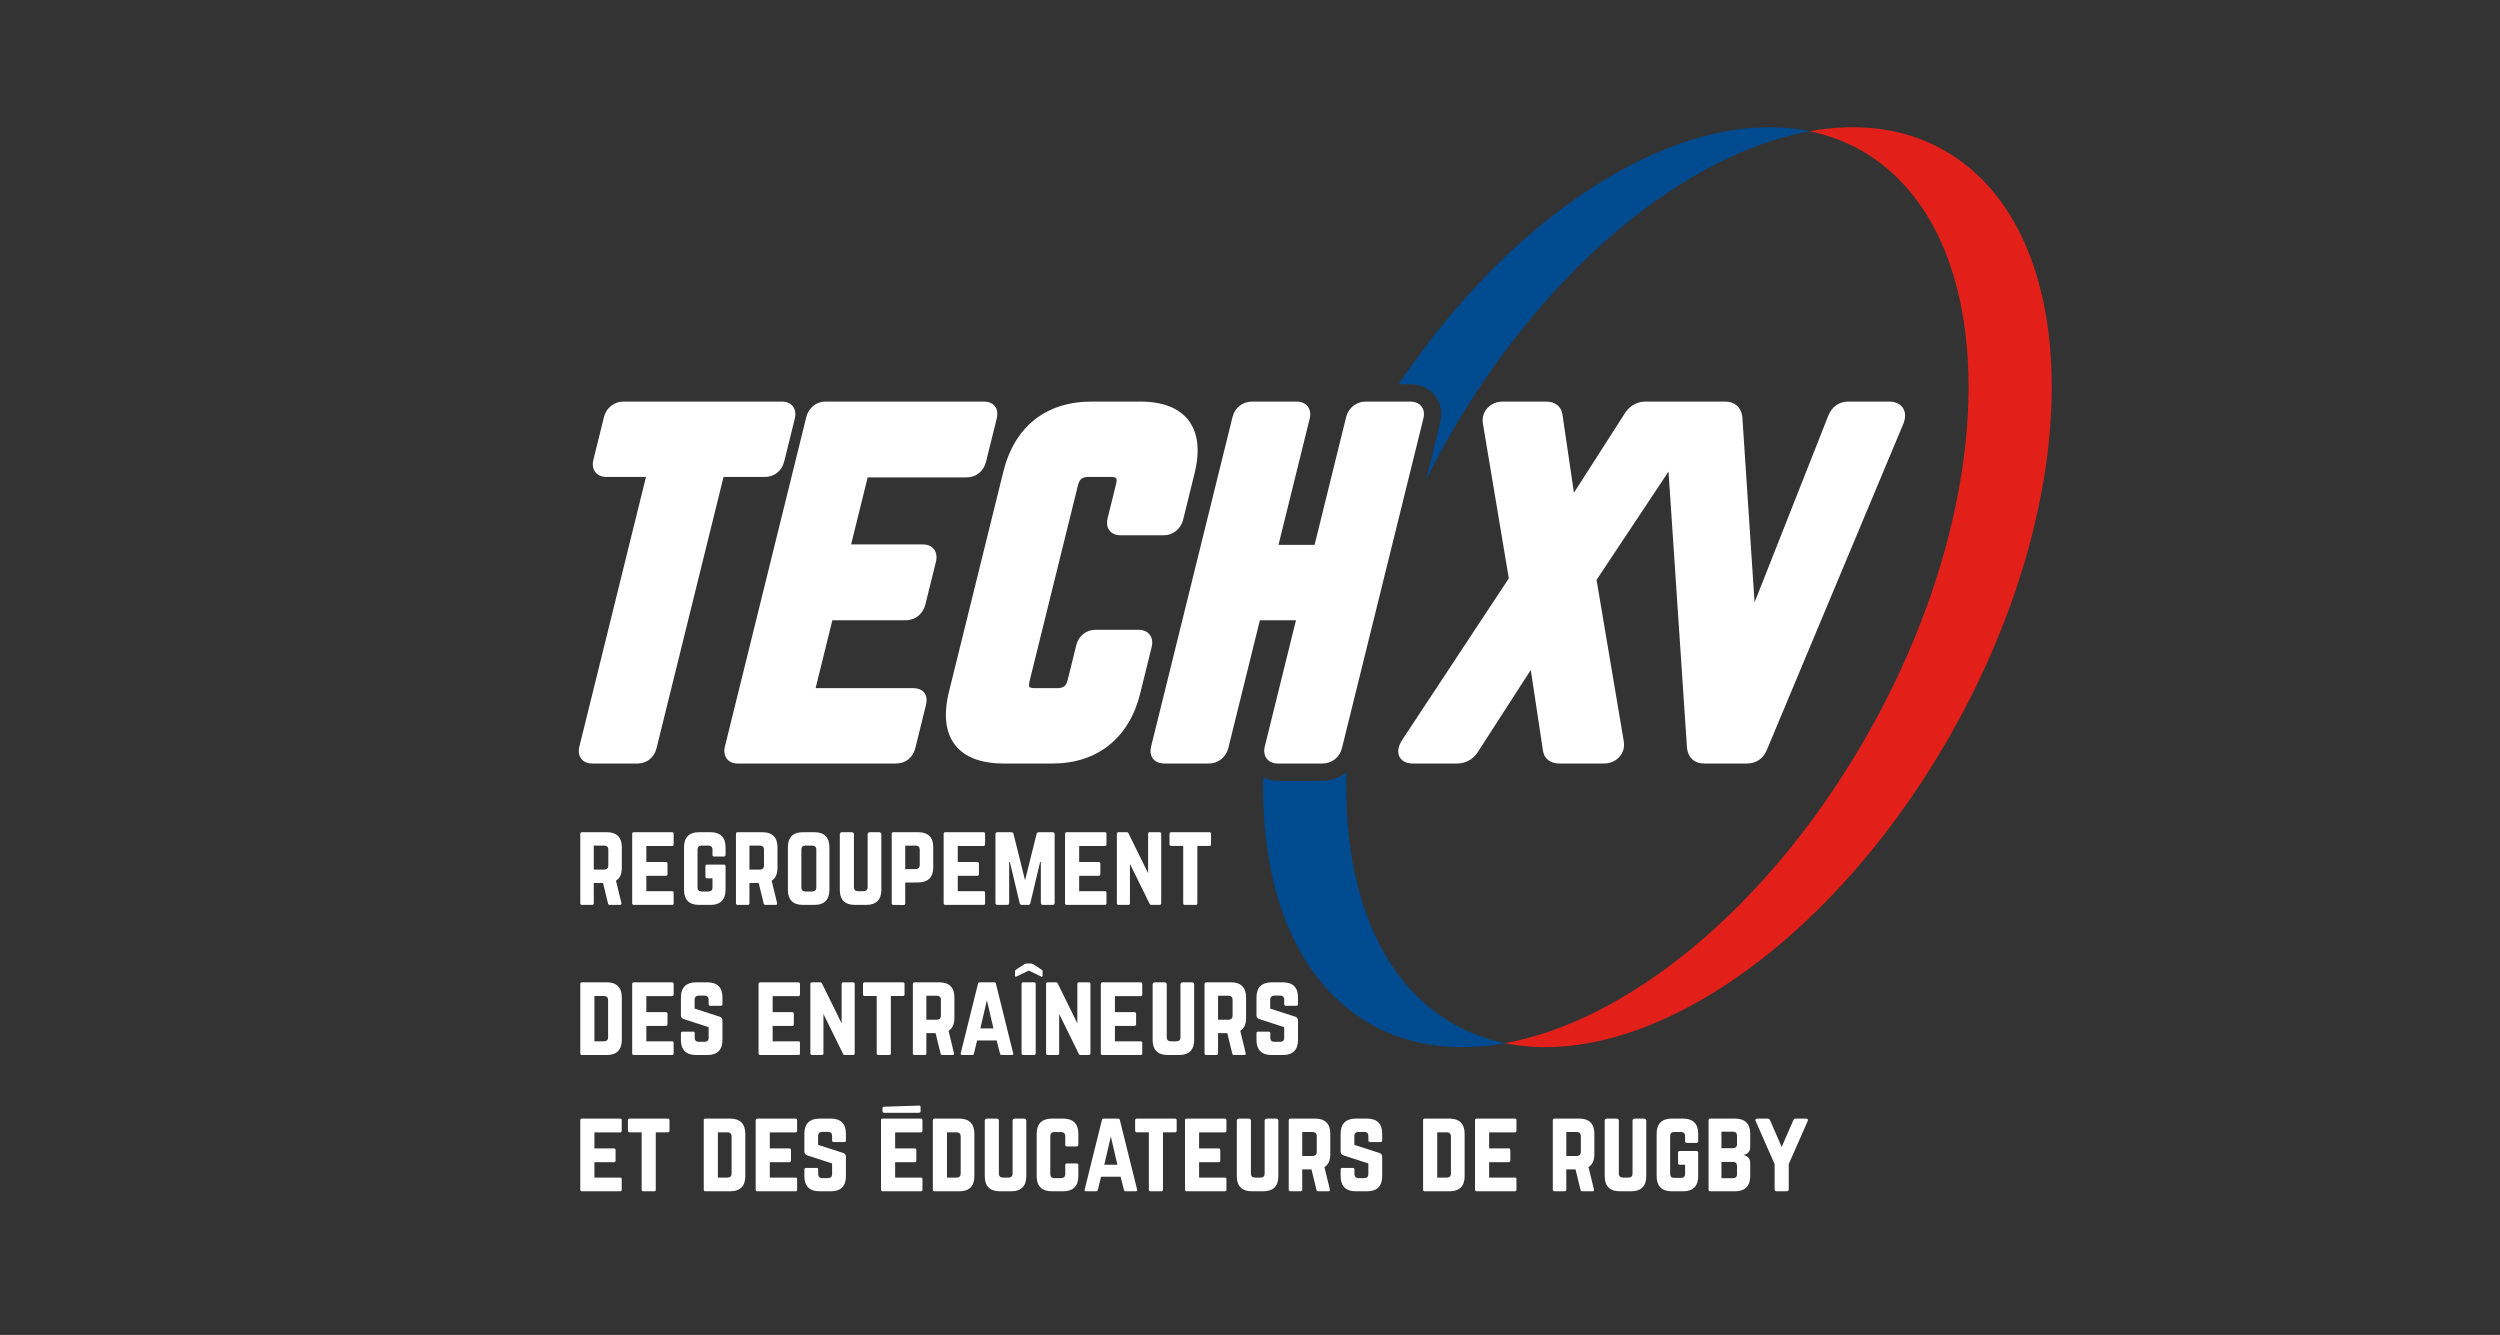 <?xml version="1.0" encoding="utf-8"?>
<!-- Generator: Adobe Illustrator 15.0.0, SVG Export Plug-In . SVG Version: 6.00 Build 0)  -->
<!DOCTYPE svg PUBLIC "-//W3C//DTD SVG 1.1//EN" "http://www.w3.org/Graphics/SVG/1.1/DTD/svg11.dtd">
<svg version="1.1" id="Calque_1" xmlns="http://www.w3.org/2000/svg" xmlns:xlink="http://www.w3.org/1999/xlink" x="0px" y="0px"
	 width="957px" height="511px" viewBox="0 0 957 511" enable-background="new 0 0 957 511" xml:space="preserve">
<rect x="0" y="0" width="957" height="511" fill="#333333" stroke="none"/>
<g>
	<g>
		<g>
			<path fill="#FFFFFF" d="M300.185,176.678l4.06-16.419c0.588-2.396-0.08-3.897-0.74-4.736c-0.645-0.823-1.904-1.796-4.254-1.796
				h-60.649c-3.501,0-6.55,2.428-7.404,5.901l-4.058,16.418c-0.453,1.822-0.176,3.494,0.779,4.706
				c0.926,1.18,2.422,1.827,4.213,1.827h15.145l-25.484,103.164c-0.588,2.392,0.074,3.897,0.734,4.737
				c0.646,0.823,1.908,1.795,4.258,1.795h17.14c3.673,0,6.512-2.261,7.405-5.899l25.64-103.797h15.805
				C296.391,182.579,299.3,180.265,300.185,176.678z"/>
			<path fill="#FFFFFF" d="M353.309,208.407h-27.508l6.34-25.663h37.887c3.618,0,6.543-2.381,7.446-6.066l4.061-16.419
				c0.603-2.448-0.039-3.944-0.686-4.767c-0.634-0.809-1.896-1.766-4.305-1.766h-60.648c-3.409,0-6.388,2.428-7.241,5.901
				L277.5,285.743c-0.46,1.849-0.186,3.541,0.769,4.758c0.901,1.143,2.341,1.774,4.054,1.774h60.648c3.67,0,6.51-2.257,7.409-5.899
				l4.059-16.425c0.494-2.008,0.276-3.622-0.648-4.798c-0.905-1.149-2.368-1.729-4.344-1.729h-37.235l6.418-25.995h28.168
				c3.556,0,6.55-2.438,7.445-6.066l4.02-16.252c0.473-1.925,0.205-3.665-0.764-4.897
				C356.581,209.049,355.092,208.407,353.309,208.407z"/>
			<path fill="#FFFFFF" d="M440.091,242.921c-0.924-1.18-2.422-1.832-4.213-1.832h-16.48c-3.616,0-6.522,2.319-7.407,5.9
				l-3.243,13.136c-0.622,2.495-1.614,3.299-4.097,3.299h-8.564c-1.498,0-1.91-0.321-2.019-0.46
				c-0.114-0.147-0.339-0.649,0.047-2.205l18.499-74.884c0.619-2.495,1.609-3.296,4.092-3.296h8.571
				c1.028,0,1.729,0.176,1.975,0.486c0.154,0.191,0.352,0.729-0.005,2.174l-3.251,13.143c-0.59,2.391,0.076,3.897,0.739,4.736
				c0.644,0.818,1.904,1.795,4.257,1.795h16.475c3.505,0,6.554-2.428,7.41-5.901l4.384-17.733
				c2.148-8.695,1.384-15.533-2.272-20.336c-3.648-4.788-9.914-7.216-18.623-7.216h-18.458c-17.547,0-29.572,9.56-33.859,26.916
				l-20.771,84.082c-2.182,8.836-1.382,15.735,2.376,20.511c3.672,4.674,9.959,7.04,18.684,7.04h18.457
				c8.579,0,15.88-2.35,21.701-6.981c5.844-4.653,9.878-11.361,11.993-19.939l4.379-17.732
				C441.32,245.799,441.044,244.133,440.091,242.921z"/>
			<path fill="#FFFFFF" d="M544.131,155.55c-0.654-0.834-1.957-1.823-4.43-1.823h-16.979c-3.499,0-6.548,2.423-7.409,5.901
				l-12.086,48.945H489.41l11.937-48.314c0.448-1.827,0.17-3.499-0.782-4.709c-0.927-1.175-2.421-1.823-4.208-1.823h-16.975
				c-3.72,0-6.693,2.314-7.571,5.901l-31.16,126.115c-0.588,2.386,0.067,3.877,0.722,4.705c0.657,0.834,1.956,1.827,4.433,1.827
				h16.976c3.501,0,6.547-2.421,7.409-5.899l12.089-48.946h13.817l-11.938,48.313c-0.45,1.822-0.177,3.49,0.779,4.705
				c0.927,1.18,2.422,1.827,4.211,1.827h16.978c3.716,0,6.688-2.313,7.57-5.899l31.159-126.117
				C545.444,157.873,544.787,156.377,544.131,155.55z"/>
			<path fill="#FFFFFF" d="M728.374,156.077c-0.734-1.072-2.235-2.35-5.22-2.35h-15.655c-3.54,0-6.337,2.011-7.671,5.507
				l-28.182,71.364l-4.682-71.037c-0.446-3.655-2.888-5.834-6.537-5.834h-13.92h-1.738h-14.74c-4.463,0-6.896,2.718-7.949,4.343
				l-19.581,30.554l-4.409-30.052c-0.47-3.033-2.824-4.845-6.298-4.845h-16.477c-3.211,0-5.097,1.558-5.937,2.479
				c-0.878,0.962-2.264,3.044-1.691,6.128l9.888,59.059l-40.732,61.721c-2.085,3.077-1.683,5.263-1.253,6.299
				c0.356,0.859,1.574,2.861,5.161,2.861h16.976c4.458,0,6.891-2.711,7.944-4.336l20.308-31.476l4.678,30.968
				c0.469,3.032,2.824,4.844,6.295,4.844h16.978c3.195,0,5.085-1.552,5.932-2.483c0.875-0.962,2.26-3.045,1.695-6.13l-10.395-61.678
				l27.542-41.463l7.088,105.919c0.444,3.655,2.889,5.835,6.533,5.835h16.483c3.541,0,6.342-2.014,7.661-5.482l52.295-124.958
				C729.753,158.994,729.097,157.138,728.374,156.077z"/>
		</g>
		<path fill="#E22019" d="M747.197,59.346c-15.697-10.052-34.469-12.723-54.477-9.104c8.041,1.657,15.647,4.627,22.642,9.104
			c51.984,33.272,50.771,134.315-2.713,225.688c-37.328,63.768-90.247,105.925-136.488,114.291
			c51.769,10.658,122.029-35.207,168.322-114.291C797.966,193.661,799.184,92.618,747.197,59.346z"/>
		<g>
			<path fill="#004A90" d="M549.341,151.455c2.211,2.8,2.905,6.491,1.948,10.389l-5.375,21.76
				c3.198-6.388,6.62-12.754,10.321-19.074c37.329-63.77,90.246-105.924,136.485-114.289
				c-47.838-9.851-111.437,28.583-157.35,96.861h4.33C543.71,147.102,547.135,148.649,549.341,151.455z"/>
			<path fill="#004A90" d="M506.126,298.905h-16.978c-2.026,0-3.927-0.483-5.608-1.321c-0.839,41.549,11.819,75.788,38.145,92.637
				c15.7,10.053,34.467,12.725,54.477,9.104c-8.042-1.654-15.651-4.632-22.64-9.104c-26.756-17.122-39.38-52.222-38.077-94.688
				C512.928,297.65,509.697,298.905,506.126,298.905z"/>
		</g>
	</g>
	<g>
		<g>
			<g>
				<path fill="#FFFFFF" d="M238.032,332.278c0,2.31-0.756,3.938-2.226,4.852l2.068,8.545c0.119,0.479-0.122,0.719-0.556,0.719
					h-3.899c-0.395,0-0.595-0.201-0.672-0.559l-1.91-7.833h-3.539v7.753c0,0.399-0.237,0.639-0.633,0.639h-3.898
					c-0.398,0-0.637-0.239-0.637-0.639v-26.554c0-0.396,0.239-0.635,0.637-0.635h9.539c3.738,0,5.725,1.989,5.725,5.725V332.278z
					 M231.275,332.878c1.032,0,1.592-0.557,1.592-1.592v-6.002c0-1.033-0.56-1.589-1.592-1.589h-3.976v9.183H231.275z"/>
				<path fill="#FFFFFF" d="M257.87,323.178c0,0.395-0.159,0.675-0.637,0.675h-9.816v6.125h7.472c0.396,0,0.633,0.237,0.633,0.672
					v3.938c0,0.436-0.238,0.673-0.633,0.673h-7.472v5.886h9.816c0.478,0,0.637,0.194,0.637,0.637v3.972
					c0,0.399-0.159,0.639-0.637,0.639h-14.627c-0.36,0-0.599-0.239-0.599-0.639v-26.554c0-0.396,0.239-0.635,0.599-0.635h14.627
					c0.478,0,0.637,0.239,0.637,0.635V323.178z"/>
				<path fill="#FFFFFF" d="M261.845,324.291c0-3.735,1.988-5.725,5.722-5.725h4.455c3.698,0,5.723,1.989,5.723,5.725v2.942
					c0,0.397-0.239,0.636-0.635,0.636h-3.736c-0.438,0-0.634-0.238-0.634-0.636v-1.949c0-1.033-0.56-1.589-1.591-1.589h-2.545
					c-1.071,0-1.589,0.556-1.589,1.589v14.393c0,1.07,0.553,1.589,1.589,1.589h2.545c1.032,0,1.591-0.519,1.591-1.589v-3.46h-2.068
					c-0.438,0-0.637-0.239-0.637-0.638v-3.972c0-0.441,0.199-0.639,0.637-0.639h6.438c0.396,0,0.635,0.197,0.635,0.639v9.06
					c0,3.736-2.024,5.727-5.723,5.727h-4.455c-3.734,0-5.722-1.99-5.722-5.727V324.291z"/>
				<path fill="#FFFFFF" d="M297.62,332.278c0,2.31-0.754,3.938-2.225,4.852l2.07,8.545c0.119,0.479-0.122,0.719-0.56,0.719h-3.895
					c-0.396,0-0.597-0.201-0.675-0.559l-1.91-7.833h-3.535v7.753c0,0.399-0.239,0.639-0.637,0.639h-3.897
					c-0.396,0-0.634-0.239-0.634-0.639v-26.554c0-0.396,0.238-0.635,0.634-0.635h9.542c3.737,0,5.722,1.989,5.722,5.725V332.278z
					 M290.865,332.878c1.033,0,1.588-0.557,1.588-1.592v-6.002c0-1.033-0.556-1.589-1.588-1.589h-3.975v9.183H290.865z"/>
				<path fill="#FFFFFF" d="M301.598,324.291c0-3.735,1.987-5.725,5.722-5.725h4.454c3.737,0,5.722,1.989,5.722,5.725v16.376
					c0,3.736-1.984,5.727-5.722,5.727h-4.454c-3.734,0-5.722-1.99-5.722-5.727V324.291z M310.898,341.266
					c1.032,0,1.592-0.519,1.592-1.589v-14.393c0-1.033-0.56-1.589-1.592-1.589h-2.543c-1.036,0-1.59,0.556-1.59,1.589v14.393
					c0,1.07,0.554,1.589,1.59,1.589H310.898z"/>
				<path fill="#FFFFFF" d="M336.58,318.566c0.435,0,0.792,0.358,0.792,0.795v21.306c0,3.736-1.985,5.727-5.722,5.727h-4.455
					c-3.734,0-5.722-1.99-5.722-5.727v-21.306c0-0.437,0.357-0.795,0.795-0.795h3.814c0.441,0,0.797,0.358,0.797,0.795v20.193
					c0,1.073,0.557,1.592,1.589,1.592h2.068c1.032,0,1.591-0.519,1.591-1.592v-20.193c0-0.437,0.357-0.795,0.792-0.795H336.58z"/>
				<path fill="#FFFFFF" d="M341.35,319.201c0-0.396,0.238-0.635,0.634-0.635h9.542c3.737,0,5.722,1.989,5.722,5.725v7.79
					c0,3.695-1.985,5.685-5.722,5.727l-5.008,0.036v7.95c0,0.398-0.2,0.638-0.637,0.638l-3.897-0.038
					c-0.396,0-0.634-0.239-0.634-0.639V319.201z M350.493,332.678c1.071,0,1.59-0.597,1.59-1.587v-5.807
					c0-1.033-0.519-1.589-1.59-1.589l-3.975,0.037v8.987L350.493,332.678z"/>
				<path fill="#FFFFFF" d="M377.088,323.178c0,0.395-0.161,0.675-0.636,0.675h-9.82v6.125h7.475c0.396,0,0.633,0.237,0.633,0.672
					v3.938c0,0.436-0.238,0.673-0.633,0.673h-7.475v5.886h9.82c0.476,0,0.636,0.194,0.636,0.637v3.972
					c0,0.399-0.161,0.639-0.636,0.639h-14.628c-0.36,0-0.597-0.239-0.597-0.639v-26.554c0-0.396,0.237-0.635,0.597-0.635h14.628
					c0.476,0,0.636,0.239,0.636,0.635V323.178z"/>
				<path fill="#FFFFFF" d="M402.925,318.566c0.517,0,0.794,0.278,0.794,0.795v26.236c0,0.519-0.277,0.796-0.794,0.796h-3.699
					c-0.515,0-0.792-0.277-0.792-0.796v-15.62h-0.279l-3.738,15.739c-0.118,0.438-0.399,0.677-0.874,0.677h-2.346
					c-0.476,0-0.755-0.239-0.875-0.677l-3.736-15.739h-0.278v15.62c0,0.519-0.277,0.796-0.794,0.796h-3.659
					c-0.516,0-0.792-0.277-0.792-0.796v-26.236c0-0.517,0.276-0.795,0.792-0.795h5.249c0.476,0,0.756,0.239,0.875,0.676
					l4.412,17.729l4.413-17.729c0.119-0.437,0.398-0.676,0.875-0.676H402.925z"/>
				<path fill="#FFFFFF" d="M423.557,323.178c0,0.395-0.158,0.675-0.637,0.675h-9.816v6.125h7.472c0.396,0,0.634,0.237,0.634,0.672
					v3.938c0,0.436-0.237,0.673-0.634,0.673h-7.472v5.886h9.816c0.479,0,0.637,0.194,0.637,0.637v3.972
					c0,0.399-0.158,0.639-0.637,0.639h-14.628c-0.359,0-0.598-0.239-0.598-0.639v-26.554c0-0.396,0.239-0.635,0.598-0.635h14.628
					c0.479,0,0.637,0.239,0.637,0.635V323.178z"/>
				<path fill="#FFFFFF" d="M443.87,318.566c0.399,0,0.637,0.239,0.637,0.635v26.554c0,0.399-0.238,0.639-0.637,0.639h-3.14
					c-0.359,0-0.556-0.16-0.717-0.517l-7.47-15.186v15.063c0,0.399-0.2,0.639-0.638,0.639h-3.737c-0.396,0-0.634-0.239-0.634-0.639
					v-26.554c0-0.396,0.238-0.635,0.634-0.635h3.14c0.36,0,0.559,0.161,0.717,0.518l7.471,15.184v-15.066
					c0-0.396,0.203-0.635,0.638-0.635H443.87z"/>
				<path fill="#FFFFFF" d="M462.952,318.566c0.438,0,0.634,0.239,0.634,0.635v3.977c0,0.395-0.196,0.635-0.634,0.635h-4.611v21.942
					c0,0.438-0.199,0.639-0.634,0.639h-4.137c-0.398,0-0.636-0.201-0.636-0.639v-21.942h-4.612c-0.396,0-0.635-0.24-0.635-0.635
					v-3.977c0-0.396,0.239-0.635,0.635-0.635H462.952z"/>
			</g>
		</g>
		<g>
			<path fill="#FFFFFF" d="M237.993,432.811c0,0.396-0.157,0.678-0.636,0.678h-9.816v6.119h7.47c0.397,0,0.635,0.239,0.635,0.676
				v3.937c0,0.439-0.238,0.675-0.635,0.675h-7.47v5.884h9.816c0.479,0,0.636,0.199,0.636,0.638v3.971
				c0,0.399-0.157,0.639-0.636,0.639h-14.628c-0.359,0-0.598-0.239-0.598-0.639v-26.551c0-0.397,0.239-0.635,0.598-0.635h14.628
				c0.479,0,0.636,0.237,0.636,0.635V432.811z"/>
			<path fill="#FFFFFF" d="M255.644,428.201c0.437,0,0.635,0.237,0.635,0.635v3.975c0,0.396-0.198,0.637-0.635,0.637h-4.612v21.939
				c0,0.441-0.199,0.639-0.634,0.639h-4.136c-0.399,0-0.636-0.197-0.636-0.639v-21.939h-4.612c-0.396,0-0.635-0.24-0.635-0.637
				v-3.975c0-0.397,0.239-0.635,0.635-0.635H255.644z"/>
			<path fill="#FFFFFF" d="M269.399,428.836c0-0.397,0.197-0.635,0.634-0.635h9.542c3.735,0,5.723,2.024,5.723,5.762v16.336
				c0,3.737-1.988,5.727-5.723,5.727h-9.542c-0.438,0-0.634-0.197-0.634-0.639V428.836z M278.462,450.778
				c1.033,0,1.589-0.515,1.589-1.592v-14.111c0-1.069-0.557-1.628-1.589-1.628h-3.659v17.331H278.462z"/>
			<path fill="#FFFFFF" d="M305.135,432.811c0,0.396-0.16,0.678-0.636,0.678h-9.819v6.119h7.475c0.398,0,0.636,0.239,0.636,0.676
				v3.937c0,0.439-0.238,0.675-0.636,0.675h-7.475v5.884h9.819c0.476,0,0.636,0.199,0.636,0.638v3.971
				c0,0.399-0.16,0.639-0.636,0.639h-14.628c-0.356,0-0.596-0.239-0.596-0.639v-26.551c0-0.397,0.239-0.635,0.596-0.635h14.628
				c0.476,0,0.636,0.237,0.636,0.635V432.811z"/>
			<path fill="#FFFFFF" d="M318.094,428.201c3.737,0,5.722,1.986,5.722,5.722v2.622c0,0.399-0.196,0.64-0.634,0.64h-4.014
				c-0.399,0-0.637-0.24-0.637-0.64v-1.664c0-1.035-0.518-1.592-1.588-1.592h-2.187c-0.995,0-1.592,0.557-1.592,1.592v3.376
				l9.622,3.102c0.673,0.237,1.03,0.716,1.03,1.47v7.471c0,3.737-1.985,5.727-5.722,5.727h-4.455c-3.696,0-5.722-1.989-5.722-5.727
				v-2.583c0-0.435,0.239-0.636,0.635-0.636h4.017c0.438,0,0.636,0.201,0.636,0.636v1.673c0,1.07,0.596,1.589,1.59,1.589h2.148
				c1.032,0,1.588-0.519,1.588-1.589v-4.016l-9.54-3.102c-0.717-0.237-1.074-0.716-1.074-1.469v-6.88
				c0-3.735,2.026-5.722,5.722-5.722H318.094z"/>
			<path fill="#FFFFFF" d="M544.761,428.836c0-0.397,0.198-0.635,0.635-0.635h9.542c3.735,0,5.723,2.024,5.723,5.762v16.336
				c0,3.737-1.987,5.727-5.723,5.727h-9.542c-0.437,0-0.635-0.197-0.635-0.639V428.836z M553.823,450.778
				c1.034,0,1.593-0.515,1.593-1.592v-14.111c0-1.069-0.559-1.628-1.593-1.628h-3.657v17.331H553.823z"/>
			<path fill="#FFFFFF" d="M580.498,432.811c0,0.396-0.162,0.678-0.637,0.678h-9.818v6.119h7.473c0.399,0,0.636,0.239,0.636,0.676
				v3.937c0,0.439-0.236,0.675-0.636,0.675h-7.473v5.884h9.818c0.475,0,0.637,0.199,0.637,0.638v3.971
				c0,0.399-0.162,0.639-0.637,0.639h-14.627c-0.357,0-0.597-0.239-0.597-0.639v-26.551c0-0.397,0.239-0.635,0.597-0.635h14.627
				c0.475,0,0.637,0.237,0.637,0.635V432.811z"/>
			<path fill="#FFFFFF" d="M610.312,441.914c0,2.306-0.756,3.934-2.226,4.85l2.066,8.545c0.117,0.478-0.119,0.717-0.558,0.717H605.7
				c-0.397,0-0.596-0.197-0.675-0.555l-1.906-7.832h-3.541v7.748c0,0.399-0.239,0.639-0.634,0.639h-3.897
				c-0.399,0-0.636-0.239-0.636-0.639v-26.551c0-0.397,0.236-0.635,0.636-0.635h9.542c3.737,0,5.723,1.986,5.723,5.722V441.914z
				 M603.551,442.509c1.038,0,1.592-0.554,1.592-1.587v-6.006c0-1.029-0.554-1.59-1.592-1.59h-3.973v9.183H603.551z"/>
			<path fill="#FFFFFF" d="M629.391,428.201c0.441,0,0.798,0.356,0.798,0.794v21.304c0,3.737-1.988,5.727-5.724,5.727h-4.451
				c-3.738,0-5.728-1.989-5.728-5.727v-21.304c0-0.438,0.358-0.794,0.797-0.794h3.817c0.433,0,0.794,0.356,0.794,0.794v20.191
				c0,1.077,0.556,1.592,1.587,1.592h2.07c1.031,0,1.587-0.515,1.587-1.592v-20.191c0-0.438,0.358-0.794,0.799-0.794H629.391z"/>
			<path fill="#FFFFFF" d="M634.164,433.923c0-3.735,1.988-5.722,5.725-5.722h4.451c3.695,0,5.726,1.986,5.726,5.722v2.946
				c0,0.395-0.239,0.634-0.639,0.634h-3.737c-0.437,0-0.634-0.239-0.634-0.634v-1.953c0-1.029-0.554-1.59-1.592-1.59h-2.543
				c-1.073,0-1.592,0.561-1.592,1.59v14.392c0,1.076,0.56,1.59,1.592,1.59h2.543c1.038,0,1.592-0.514,1.592-1.59v-3.46h-2.066
				c-0.437,0-0.639-0.236-0.639-0.636v-3.973c0-0.437,0.202-0.637,0.639-0.637h6.438c0.399,0,0.639,0.2,0.639,0.637v9.06
				c0,3.737-2.03,5.727-5.726,5.727h-4.451c-3.736,0-5.725-1.989-5.725-5.727V433.923z"/>
			<path fill="#FFFFFF" d="M669.979,439.29c0,1.47-1.075,2.583-2.503,2.82v0.084c1.428,0.239,2.503,1.353,2.503,2.822v5.282
				c0,3.737-2.025,5.727-5.764,5.727h-9.539c-0.399,0-0.637-0.239-0.637-0.639v-26.551c0-0.438,0.237-0.635,0.637-0.635h9.539
				c3.738,0,5.764,1.986,5.764,5.722V439.29z M664.929,434.799c0-1.031-0.513-1.592-1.589-1.592h-4.371v6.32h4.371
				c1.038,0,1.589-0.554,1.589-1.546V434.799z M664.929,446.367c0-1.034-0.513-1.59-1.589-1.59h-4.371v6.24h4.371
				c1.038,0,1.589-0.518,1.589-1.59V446.367z"/>
			<path fill="#FFFFFF" d="M691.368,428.201c0.597,0,0.873,0.394,0.634,0.911l-7.272,16.499v9.62c0,0.517-0.28,0.794-0.794,0.794
				h-3.817c-0.52,0-0.794-0.277-0.794-0.794v-9.62l-7.278-16.499c-0.235-0.518,0.042-0.911,0.639-0.911h3.975
				c0.477,0,0.756,0.237,0.918,0.635l4.451,10.217l4.452-10.217c0.154-0.397,0.433-0.635,0.91-0.635H691.368z"/>
			<g>
				<path fill="#FFFFFF" d="M353.115,432.812c0,0.396-0.158,0.674-0.637,0.674h-9.816v6.123h7.471c0.399,0,0.638,0.239,0.638,0.676
					v3.938c0,0.435-0.239,0.676-0.638,0.676h-7.471v5.882h9.816c0.479,0,0.637,0.2,0.637,0.639v3.973
					c0,0.396-0.158,0.634-0.637,0.634h-14.628c-0.357,0-0.596-0.237-0.596-0.634v-26.555c0-0.396,0.239-0.634,0.596-0.634h14.628
					c0.479,0,0.637,0.237,0.637,0.634V432.812z"/>
				<path fill="#FFFFFF" d="M357.093,428.837c0-0.396,0.2-0.634,0.634-0.634h9.542c3.737,0,5.722,2.026,5.722,5.761v16.338
					c0,3.737-1.985,5.724-5.722,5.724h-9.542c-0.435,0-0.634-0.197-0.634-0.634V428.837z M366.157,450.78
					c1.032,0,1.592-0.517,1.592-1.592v-14.11c0-1.072-0.56-1.63-1.592-1.63H362.5v17.332H366.157z"/>
				<path fill="#FFFFFF" d="M392.076,428.203c0.435,0,0.792,0.357,0.792,0.794v21.305c0,3.737-1.985,5.724-5.723,5.724h-4.454
					c-3.735,0-5.722-1.986-5.722-5.724v-21.305c0-0.437,0.356-0.794,0.793-0.794h3.816c0.439,0,0.797,0.357,0.797,0.794v20.191
					c0,1.075,0.556,1.592,1.589,1.592h2.067c1.033,0,1.592-0.517,1.592-1.592v-20.191c0-0.437,0.357-0.794,0.792-0.794H392.076z"/>
				<path fill="#FFFFFF" d="M412.786,438.22c0,0.398-0.238,0.636-0.637,0.636h-3.737c-0.435,0-0.634-0.237-0.634-0.636v-3.26
					c0-1.035-0.557-1.592-1.592-1.592h-2.542c-1.076,0-1.592,0.557-1.592,1.592v14.429c0,1.072,0.557,1.592,1.592,1.592h2.542
					c1.035,0,1.592-0.52,1.592-1.592v-3.377c0-0.399,0.199-0.637,0.634-0.637h3.737c0.399,0,0.637,0.237,0.637,0.637v4.29
					c0,3.737-2.027,5.724-5.725,5.724h-4.451c-3.737,0-5.764-1.986-5.764-5.724v-16.377c0-3.735,2.027-5.722,5.764-5.722h4.451
					c3.698,0,5.725,1.986,5.725,5.722V438.22z"/>
				<path fill="#FFFFFF" d="M430.871,456.025c-0.358,0-0.555-0.197-0.634-0.555l-1.272-5.01h-7.474l-1.231,5.01
					c-0.081,0.357-0.279,0.555-0.638,0.555h-3.895c-0.437,0-0.636-0.237-0.518-0.674l6.6-26.594
					c0.081-0.397,0.319-0.555,0.676-0.555h5.525c0.357,0,0.595,0.157,0.675,0.555l6.6,26.594c0.119,0.437-0.08,0.674-0.56,0.674
					H430.871z M425.229,435.038l-2.505,10.812h5.01L425.229,435.038z"/>
				<path fill="#FFFFFF" d="M449.794,428.203c0.438,0,0.636,0.237,0.636,0.634v3.976c0,0.396-0.198,0.636-0.636,0.636h-4.613v21.943
					c0,0.437-0.196,0.634-0.633,0.634h-4.133c-0.399,0-0.637-0.197-0.637-0.634v-21.943h-4.611c-0.399,0-0.637-0.239-0.637-0.636
					v-3.976c0-0.396,0.238-0.634,0.637-0.634H449.794z"/>
				<path fill="#FFFFFF" d="M469.474,432.812c0,0.396-0.16,0.674-0.637,0.674h-9.818v6.123h7.475c0.396,0,0.634,0.239,0.634,0.676
					v3.938c0,0.435-0.238,0.676-0.634,0.676h-7.475v5.882h9.818c0.477,0,0.637,0.2,0.637,0.639v3.973
					c0,0.396-0.16,0.634-0.637,0.634h-14.628c-0.359,0-0.597-0.237-0.597-0.634v-26.555c0-0.396,0.238-0.634,0.597-0.634h14.628
					c0.477,0,0.637,0.237,0.637,0.634V432.812z"/>
				<path fill="#FFFFFF" d="M488.554,428.203c0.436,0,0.794,0.357,0.794,0.794v21.305c0,3.737-1.988,5.724-5.723,5.724h-4.453
					c-3.734,0-5.723-1.986-5.723-5.724v-21.305c0-0.437,0.357-0.794,0.792-0.794h3.817c0.438,0,0.795,0.357,0.795,0.794v20.191
					c0,1.075,0.559,1.592,1.588,1.592h2.071c1.032,0,1.589-0.517,1.589-1.592v-20.191c0-0.437,0.357-0.794,0.795-0.794H488.554z"/>
				<path fill="#FFFFFF" d="M509.224,441.916c0,2.307-0.752,3.934-2.226,4.85l2.067,8.545c0.12,0.478-0.118,0.715-0.556,0.715
					h-3.896c-0.398,0-0.598-0.197-0.678-0.555l-1.908-7.832h-3.537v7.753c0,0.396-0.238,0.634-0.637,0.634h-3.896
					c-0.395,0-0.633-0.237-0.633-0.634v-26.555c0-0.396,0.238-0.634,0.633-0.634h9.544c3.734,0,5.722,1.986,5.722,5.722V441.916z
					 M502.467,442.511c1.035,0,1.59-0.554,1.59-1.587v-6.006c0-1.032-0.555-1.588-1.59-1.588h-3.976v9.181H502.467z"/>
				<path fill="#FFFFFF" d="M523.377,428.203c3.736,0,5.725,1.986,5.725,5.722v2.622c0,0.399-0.203,0.64-0.635,0.64h-4.019
					c-0.397,0-0.635-0.24-0.635-0.64v-1.666c0-1.033-0.517-1.59-1.592-1.59h-2.183c-0.994,0-1.593,0.557-1.593,1.59v3.38
					l9.621,3.101c0.677,0.239,1.034,0.713,1.034,1.469v7.472c0,3.737-1.988,5.724-5.725,5.724h-4.453
					c-3.696,0-5.722-1.986-5.722-5.724v-2.583c0-0.438,0.238-0.637,0.634-0.637h4.014c0.438,0,0.637,0.199,0.637,0.637v1.67
					c0,1.072,0.595,1.592,1.59,1.592h2.146c1.038,0,1.592-0.52,1.592-1.592v-4.014l-9.542-3.101
					c-0.713-0.238-1.069-0.716-1.069-1.471v-6.879c0-3.735,2.025-5.722,5.722-5.722H523.377z"/>
				<g>
					<path fill="#FFFFFF" d="M337.823,424.265c0-0.437,0.238-0.622,0.637-0.622l13.302-0.425c0.396,0,0.636,0.202,0.636,0.637v1.484
						c0,0.397-0.24,0.64-0.636,0.64h-13.302c-0.399,0-0.637-0.242-0.637-0.64V424.265z"/>
				</g>
			</g>
		</g>
		<g>
			<path fill="#FFFFFF" d="M222.131,376.668c0-0.395,0.202-0.634,0.637-0.634h9.539c3.738,0,5.725,2.028,5.725,5.766v16.337
				c0,3.735-1.987,5.723-5.725,5.723h-9.539c-0.435,0-0.637-0.198-0.637-0.637V376.668z M231.194,398.615
				c1.035,0,1.592-0.52,1.592-1.592v-14.111c0-1.074-0.557-1.631-1.592-1.631h-3.653v17.334H231.194z"/>
			<path fill="#FFFFFF" d="M257.87,380.646c0,0.398-0.159,0.676-0.637,0.676h-9.816v6.123h7.472c0.396,0,0.633,0.237,0.633,0.676
				v3.936c0,0.435-0.238,0.677-0.633,0.677h-7.472v5.883h9.816c0.478,0,0.637,0.197,0.637,0.634v3.974
				c0,0.398-0.159,0.637-0.637,0.637h-14.627c-0.36,0-0.599-0.238-0.599-0.637v-26.555c0-0.395,0.239-0.634,0.599-0.634h14.627
				c0.478,0,0.637,0.239,0.637,0.634V380.646z"/>
			<path fill="#FFFFFF" d="M270.827,376.034c3.738,0,5.726,1.99,5.726,5.723v2.626c0,0.399-0.199,0.636-0.637,0.636h-4.017
				c-0.396,0-0.634-0.236-0.634-0.636v-1.671c0-1.032-0.518-1.589-1.591-1.589h-2.185c-0.994,0-1.589,0.557-1.589,1.589v3.38
				l9.617,3.102c0.679,0.237,1.036,0.714,1.036,1.47v7.474c0,3.735-1.987,5.723-5.726,5.723h-4.451
				c-3.696,0-5.724-1.987-5.724-5.723v-2.585c0-0.438,0.238-0.637,0.637-0.637h4.014c0.438,0,0.638,0.199,0.638,0.637v1.669
				c0,1.075,0.594,1.592,1.588,1.592h2.146c1.035,0,1.591-0.517,1.591-1.592v-4.015l-9.542-3.1c-0.714-0.239-1.071-0.718-1.071-1.47
				v-6.88c0-3.732,2.028-5.723,5.724-5.723H270.827z"/>
			<g>
				<path fill="#FFFFFF" d="M306.23,380.646c0,0.397-0.161,0.676-0.636,0.676h-9.819v6.121h7.474c0.396,0,0.634,0.237,0.634,0.676
					v3.938c0,0.437-0.238,0.673-0.634,0.673h-7.474v5.883h9.819c0.476,0,0.636,0.201,0.636,0.638v3.974
					c0,0.398-0.161,0.637-0.636,0.637h-14.628c-0.359,0-0.597-0.238-0.597-0.637v-26.555c0-0.395,0.238-0.634,0.597-0.634h14.628
					c0.476,0,0.636,0.239,0.636,0.634V380.646z"/>
				<path fill="#FFFFFF" d="M326.541,376.034c0.399,0,0.636,0.239,0.636,0.634v26.555c0,0.398-0.237,0.637-0.636,0.637h-3.137
					c-0.359,0-0.559-0.159-0.717-0.516l-7.474-15.186v15.064c0,0.398-0.198,0.637-0.634,0.637h-3.736
					c-0.399,0-0.637-0.238-0.637-0.637v-26.555c0-0.395,0.238-0.634,0.637-0.634h3.139c0.36,0,0.556,0.16,0.717,0.517l7.471,15.187
					v-15.069c0-0.395,0.199-0.634,0.637-0.634H326.541z"/>
				<path fill="#FFFFFF" d="M345.625,376.034c0.435,0,0.634,0.239,0.634,0.634v3.978c0,0.397-0.199,0.634-0.634,0.634h-4.611v21.943
					c0,0.439-0.2,0.637-0.637,0.637h-4.136c-0.396,0-0.636-0.197-0.636-0.637v-21.943h-4.61c-0.396,0-0.635-0.236-0.635-0.634
					v-3.978c0-0.395,0.239-0.634,0.635-0.634H345.625z"/>
				<path fill="#FFFFFF" d="M365.341,389.75c0,2.306-0.756,3.931-2.226,4.849l2.065,8.544c0.12,0.479-0.119,0.717-0.556,0.717
					h-3.895c-0.398,0-0.595-0.197-0.675-0.553l-1.908-7.833h-3.54v7.749c0,0.398-0.239,0.637-0.634,0.637h-3.895
					c-0.398,0-0.636-0.238-0.636-0.637v-26.555c0-0.395,0.238-0.634,0.636-0.634h9.54c3.737,0,5.725,1.986,5.725,5.723V389.75z
					 M358.581,390.344c1.036,0,1.592-0.554,1.592-1.589v-6.006c0-1.029-0.556-1.587-1.592-1.587h-3.975v9.182H358.581z"/>
				<path fill="#FFFFFF" d="M383.426,403.859c-0.357,0-0.554-0.197-0.634-0.553l-1.271-5.014h-7.474l-1.232,5.014
					c-0.08,0.355-0.279,0.553-0.636,0.553h-3.895c-0.438,0-0.637-0.238-0.518-0.675l6.6-26.594c0.08-0.396,0.319-0.557,0.675-0.557
					h5.526c0.356,0,0.595,0.16,0.674,0.557l6.6,26.594c0.12,0.437-0.08,0.675-0.559,0.675H383.426z M377.785,382.868l-2.505,10.812
					h5.01L377.785,382.868z"/>
				<path fill="#FFFFFF" d="M391.695,403.859c-0.438,0-0.634-0.238-0.634-0.637v-26.555c0-0.395,0.196-0.634,0.634-0.634h4.133
					c0.398,0,0.636,0.239,0.636,0.634v26.555c0,0.398-0.238,0.637-0.636,0.637H391.695z"/>
				<path fill="#FFFFFF" d="M416.778,376.034c0.399,0,0.638,0.239,0.638,0.634v26.555c0,0.398-0.238,0.637-0.638,0.637h-3.139
					c-0.356,0-0.557-0.159-0.714-0.516l-7.475-15.186v15.064c0,0.398-0.199,0.637-0.637,0.637h-3.737
					c-0.399,0-0.637-0.238-0.637-0.637v-26.555c0-0.395,0.238-0.634,0.637-0.634h3.142c0.358,0,0.554,0.16,0.715,0.517l7.474,15.187
					v-15.069c0-0.395,0.197-0.634,0.636-0.634H416.778z"/>
				<path fill="#FFFFFF" d="M437.252,380.646c0,0.397-0.16,0.676-0.636,0.676h-9.819v6.121h7.475c0.396,0,0.634,0.237,0.634,0.676
					v3.938c0,0.437-0.238,0.673-0.634,0.673h-7.475v5.883h9.819c0.477,0,0.636,0.201,0.636,0.638v3.974
					c0,0.398-0.16,0.637-0.636,0.637h-14.628c-0.359,0-0.597-0.238-0.597-0.637v-26.555c0-0.395,0.238-0.634,0.597-0.634h14.628
					c0.477,0,0.636,0.239,0.636,0.634V380.646z"/>
				<path fill="#FFFFFF" d="M456.332,376.034c0.437,0,0.795,0.357,0.795,0.793v21.305c0,3.738-1.989,5.728-5.723,5.728h-4.454
					c-3.734,0-5.722-1.989-5.722-5.728v-21.305c0-0.436,0.357-0.793,0.791-0.793h3.818c0.438,0,0.794,0.357,0.794,0.793v20.192
					c0,1.078,0.559,1.592,1.589,1.592h2.07c1.033,0,1.589-0.514,1.589-1.592v-20.192c0-0.436,0.357-0.793,0.795-0.793H456.332z"/>
				<path fill="#FFFFFF" d="M477.002,389.75c0,2.306-0.752,3.931-2.226,4.849l2.068,8.544c0.119,0.479-0.119,0.717-0.557,0.717
					h-3.895c-0.399,0-0.598-0.197-0.679-0.553l-1.908-7.833h-3.537v7.749c0,0.398-0.238,0.637-0.638,0.637h-3.895
					c-0.396,0-0.634-0.238-0.634-0.637v-26.555c0-0.395,0.238-0.634,0.634-0.634h9.542c3.734,0,5.722,1.986,5.722,5.723V389.75z
					 M470.245,390.344c1.036,0,1.59-0.554,1.59-1.589v-6.006c0-1.029-0.555-1.587-1.59-1.587h-3.974v9.182H470.245z"/>
				<path fill="#FFFFFF" d="M491.156,376.034c3.735,0,5.723,1.986,5.723,5.723v2.624c0,0.399-0.2,0.637-0.634,0.637h-4.017
					c-0.398,0-0.637-0.237-0.637-0.637v-1.666c0-1.036-0.516-1.592-1.59-1.592h-2.184c-0.994,0-1.592,0.556-1.592,1.592v3.377
					l9.619,3.1c0.676,0.239,1.033,0.718,1.033,1.47v7.471c0,3.738-1.987,5.728-5.723,5.728h-4.454c-3.696,0-5.722-1.989-5.722-5.728
					v-2.582c0-0.432,0.238-0.635,0.634-0.635h4.015c0.439,0,0.637,0.203,0.637,0.635v1.673c0,1.07,0.595,1.59,1.588,1.59h2.148
					c1.035,0,1.59-0.52,1.59-1.59v-4.017l-9.539-3.1c-0.716-0.239-1.072-0.716-1.072-1.47v-6.88c0-3.736,2.025-5.723,5.722-5.723
					H491.156z"/>
				<path fill="#FFFFFF" d="M398.818,371.264l-3.261-2.146c-0.049-0.032-0.093-0.04-0.139-0.067
					c-0.021-0.018-0.06-0.018-0.083-0.037c-0.117-0.056-0.244-0.101-0.371-0.126c-0.054-0.009-0.077-0.051-0.141-0.051h-0.009h-0.25
					h-1.483h-0.259h-0.161v0.055c-0.119,0.025-0.237,0.071-0.352,0.122c-0.021,0.02-0.062,0.02-0.083,0.037
					c-0.046,0.027-0.093,0.035-0.14,0.067l-3.261,2.146c-0.196,0.122-0.277,0.238-0.277,0.479v1.787
					c0,0.317,0.199,0.438,0.477,0.317l4.798-2.311l4.796,2.311c0.276,0.121,0.475,0,0.475-0.317v-1.787
					C399.094,371.502,399.015,371.386,398.818,371.264z"/>
			</g>
		</g>
	</g>
</g>
</svg>
